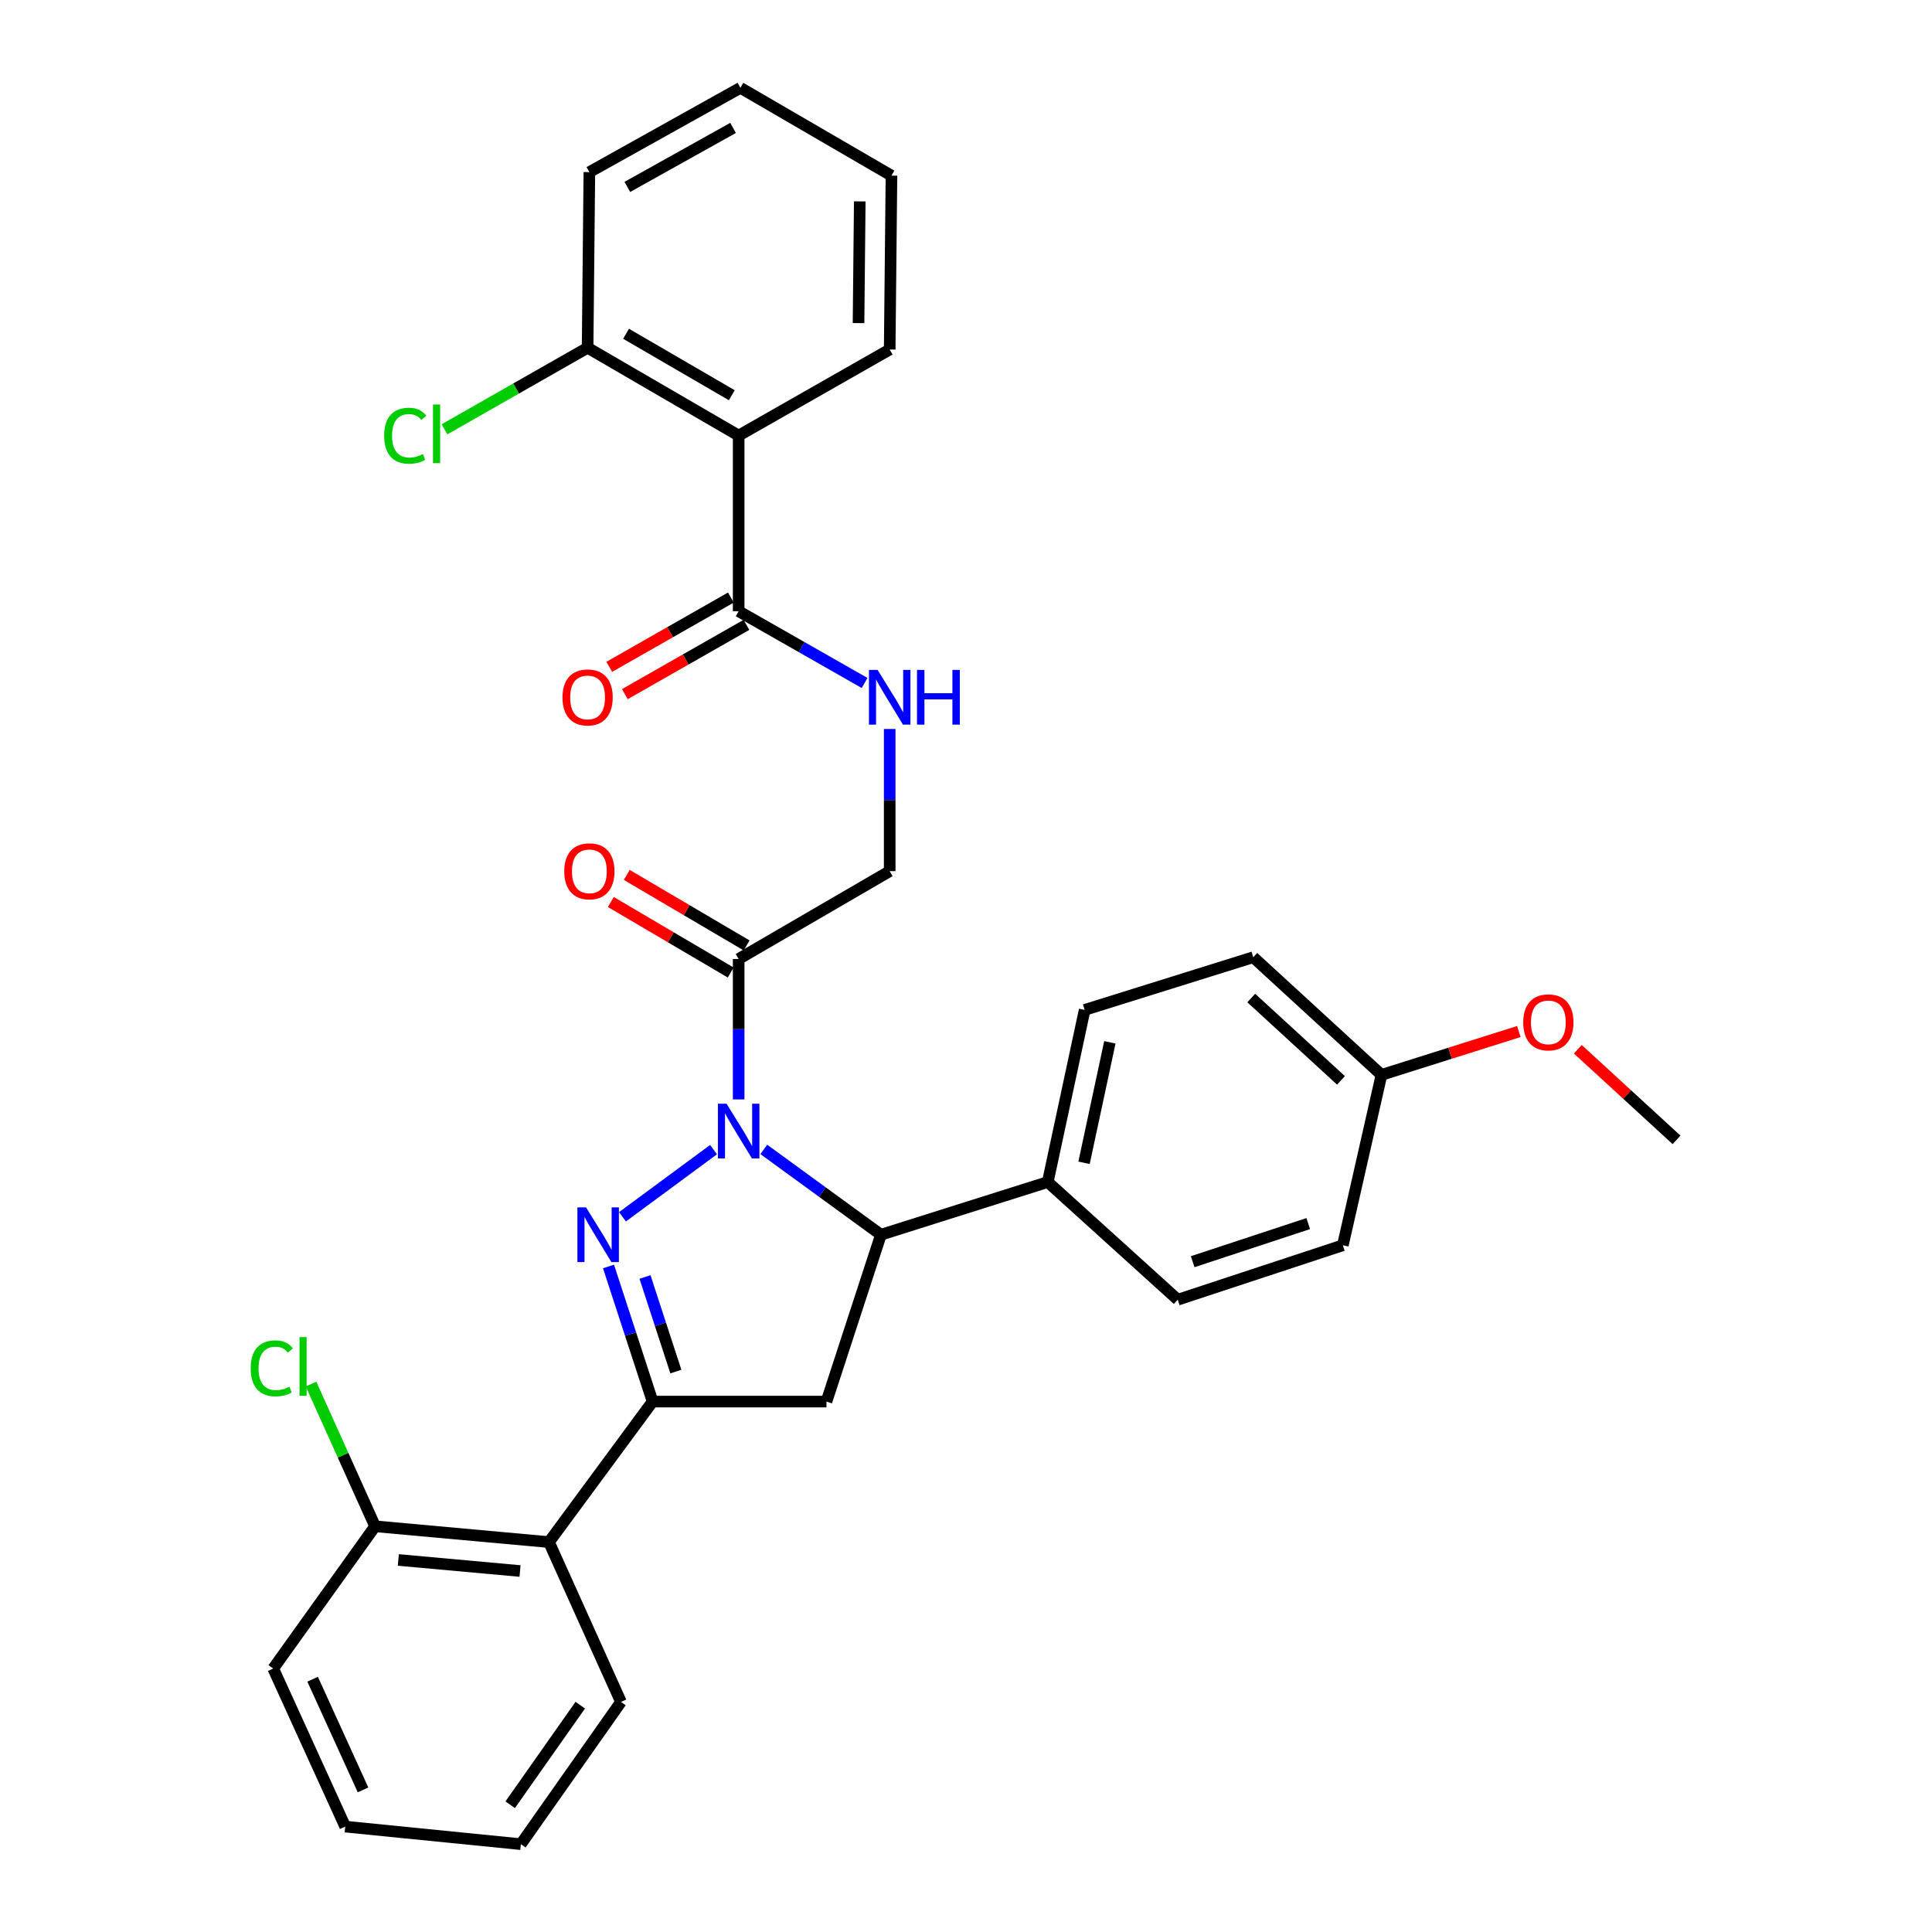 <?xml version='1.0' encoding='iso-8859-1'?>
<svg version='1.1' baseProfile='full'
              xmlns='http://www.w3.org/2000/svg'
                      xmlns:rdkit='http://www.rdkit.org/xml'
                      xmlns:xlink='http://www.w3.org/1999/xlink'
                  xml:space='preserve'
width='1000px' height='1000px' viewBox='0 0 1000 1000'>
<!-- END OF HEADER -->
<rect style='opacity:1.0;fill:#FFFFFF;stroke:none' width='1000' height='1000' x='0' y='0'> </rect>
<path class='bond-0' d='M 460.505,377.319 L 460.505,414.113' style='fill:none;fill-rule:evenodd;stroke:#0000FF;stroke-width:6px;stroke-linecap:butt;stroke-linejoin:miter;stroke-opacity:1' />
<path class='bond-0' d='M 460.505,414.113 L 460.505,450.907' style='fill:none;fill-rule:evenodd;stroke:#000000;stroke-width:6px;stroke-linecap:butt;stroke-linejoin:miter;stroke-opacity:1' />
<path class='bond-1' d='M 447.515,353.507 L 414.922,334.934' style='fill:none;fill-rule:evenodd;stroke:#0000FF;stroke-width:6px;stroke-linecap:butt;stroke-linejoin:miter;stroke-opacity:1' />
<path class='bond-1' d='M 414.922,334.934 L 382.328,316.362' style='fill:none;fill-rule:evenodd;stroke:#000000;stroke-width:6px;stroke-linecap:butt;stroke-linejoin:miter;stroke-opacity:1' />
<path class='bond-2' d='M 382.328,225.451 L 304.142,180' style='fill:none;fill-rule:evenodd;stroke:#000000;stroke-width:6px;stroke-linecap:butt;stroke-linejoin:miter;stroke-opacity:1' />
<path class='bond-2' d='M 378.776,204.569 L 324.046,172.753' style='fill:none;fill-rule:evenodd;stroke:#000000;stroke-width:6px;stroke-linecap:butt;stroke-linejoin:miter;stroke-opacity:1' />
<path class='bond-3' d='M 382.328,225.451 L 460.505,180.904' style='fill:none;fill-rule:evenodd;stroke:#000000;stroke-width:6px;stroke-linecap:butt;stroke-linejoin:miter;stroke-opacity:1' />
<path class='bond-4' d='M 382.328,225.451 L 382.328,316.362' style='fill:none;fill-rule:evenodd;stroke:#000000;stroke-width:6px;stroke-linecap:butt;stroke-linejoin:miter;stroke-opacity:1' />
<path class='bond-5' d='M 382.328,496.367 L 382.328,532.716' style='fill:none;fill-rule:evenodd;stroke:#000000;stroke-width:6px;stroke-linecap:butt;stroke-linejoin:miter;stroke-opacity:1' />
<path class='bond-5' d='M 382.328,532.716 L 382.328,569.065' style='fill:none;fill-rule:evenodd;stroke:#0000FF;stroke-width:6px;stroke-linecap:butt;stroke-linejoin:miter;stroke-opacity:1' />
<path class='bond-6' d='M 386.452,489.356 L 355.437,471.109' style='fill:none;fill-rule:evenodd;stroke:#000000;stroke-width:6px;stroke-linecap:butt;stroke-linejoin:miter;stroke-opacity:1' />
<path class='bond-6' d='M 355.437,471.109 L 324.421,452.863' style='fill:none;fill-rule:evenodd;stroke:#FF0000;stroke-width:6px;stroke-linecap:butt;stroke-linejoin:miter;stroke-opacity:1' />
<path class='bond-6' d='M 378.204,503.378 L 347.188,485.131' style='fill:none;fill-rule:evenodd;stroke:#000000;stroke-width:6px;stroke-linecap:butt;stroke-linejoin:miter;stroke-opacity:1' />
<path class='bond-6' d='M 347.188,485.131 L 316.172,466.884' style='fill:none;fill-rule:evenodd;stroke:#FF0000;stroke-width:6px;stroke-linecap:butt;stroke-linejoin:miter;stroke-opacity:1' />
<path class='bond-7' d='M 382.328,496.367 L 460.505,450.907' style='fill:none;fill-rule:evenodd;stroke:#000000;stroke-width:6px;stroke-linecap:butt;stroke-linejoin:miter;stroke-opacity:1' />
<path class='bond-8' d='M 378.301,309.294 L 346.833,327.224' style='fill:none;fill-rule:evenodd;stroke:#000000;stroke-width:6px;stroke-linecap:butt;stroke-linejoin:miter;stroke-opacity:1' />
<path class='bond-8' d='M 346.833,327.224 L 315.365,345.153' style='fill:none;fill-rule:evenodd;stroke:#FF0000;stroke-width:6px;stroke-linecap:butt;stroke-linejoin:miter;stroke-opacity:1' />
<path class='bond-8' d='M 386.355,323.429 L 354.887,341.358' style='fill:none;fill-rule:evenodd;stroke:#000000;stroke-width:6px;stroke-linecap:butt;stroke-linejoin:miter;stroke-opacity:1' />
<path class='bond-8' d='M 354.887,341.358 L 323.419,359.287' style='fill:none;fill-rule:evenodd;stroke:#FF0000;stroke-width:6px;stroke-linecap:butt;stroke-linejoin:miter;stroke-opacity:1' />
<path class='bond-9' d='M 304.142,180 L 267.099,201.108' style='fill:none;fill-rule:evenodd;stroke:#000000;stroke-width:6px;stroke-linecap:butt;stroke-linejoin:miter;stroke-opacity:1' />
<path class='bond-9' d='M 267.099,201.108 L 230.055,222.217' style='fill:none;fill-rule:evenodd;stroke:#00CC00;stroke-width:6px;stroke-linecap:butt;stroke-linejoin:miter;stroke-opacity:1' />
<path class='bond-10' d='M 304.142,180 L 305.055,89.089' style='fill:none;fill-rule:evenodd;stroke:#000000;stroke-width:6px;stroke-linecap:butt;stroke-linejoin:miter;stroke-opacity:1' />
<path class='bond-11' d='M 395.346,594.934 L 425.657,617.013' style='fill:none;fill-rule:evenodd;stroke:#0000FF;stroke-width:6px;stroke-linecap:butt;stroke-linejoin:miter;stroke-opacity:1' />
<path class='bond-11' d='M 425.657,617.013 L 455.968,639.091' style='fill:none;fill-rule:evenodd;stroke:#000000;stroke-width:6px;stroke-linecap:butt;stroke-linejoin:miter;stroke-opacity:1' />
<path class='bond-12' d='M 369.329,595.04 L 322.197,629.802' style='fill:none;fill-rule:evenodd;stroke:#0000FF;stroke-width:6px;stroke-linecap:butt;stroke-linejoin:miter;stroke-opacity:1' />
<path class='bond-13' d='M 337.781,725.456 L 284.142,798.183' style='fill:none;fill-rule:evenodd;stroke:#000000;stroke-width:6px;stroke-linecap:butt;stroke-linejoin:miter;stroke-opacity:1' />
<path class='bond-14' d='M 337.781,725.456 L 427.779,725.456' style='fill:none;fill-rule:evenodd;stroke:#000000;stroke-width:6px;stroke-linecap:butt;stroke-linejoin:miter;stroke-opacity:1' />
<path class='bond-15' d='M 337.781,725.456 L 326.372,690.489' style='fill:none;fill-rule:evenodd;stroke:#000000;stroke-width:6px;stroke-linecap:butt;stroke-linejoin:miter;stroke-opacity:1' />
<path class='bond-15' d='M 326.372,690.489 L 314.962,655.522' style='fill:none;fill-rule:evenodd;stroke:#0000FF;stroke-width:6px;stroke-linecap:butt;stroke-linejoin:miter;stroke-opacity:1' />
<path class='bond-15' d='M 349.824,709.92 L 341.837,685.443' style='fill:none;fill-rule:evenodd;stroke:#000000;stroke-width:6px;stroke-linecap:butt;stroke-linejoin:miter;stroke-opacity:1' />
<path class='bond-15' d='M 341.837,685.443 L 333.851,660.966' style='fill:none;fill-rule:evenodd;stroke:#0000FF;stroke-width:6px;stroke-linecap:butt;stroke-linejoin:miter;stroke-opacity:1' />
<path class='bond-16' d='M 427.779,725.456 L 455.968,639.091' style='fill:none;fill-rule:evenodd;stroke:#000000;stroke-width:6px;stroke-linecap:butt;stroke-linejoin:miter;stroke-opacity:1' />
<path class='bond-17' d='M 455.968,639.091 L 542.324,611.815' style='fill:none;fill-rule:evenodd;stroke:#000000;stroke-width:6px;stroke-linecap:butt;stroke-linejoin:miter;stroke-opacity:1' />
<path class='bond-18' d='M 284.142,798.183 L 194.144,790.004' style='fill:none;fill-rule:evenodd;stroke:#000000;stroke-width:6px;stroke-linecap:butt;stroke-linejoin:miter;stroke-opacity:1' />
<path class='bond-18' d='M 269.17,813.157 L 206.171,807.432' style='fill:none;fill-rule:evenodd;stroke:#000000;stroke-width:6px;stroke-linecap:butt;stroke-linejoin:miter;stroke-opacity:1' />
<path class='bond-19' d='M 284.142,798.183 L 321.413,880.915' style='fill:none;fill-rule:evenodd;stroke:#000000;stroke-width:6px;stroke-linecap:butt;stroke-linejoin:miter;stroke-opacity:1' />
<path class='bond-20' d='M 194.144,790.004 L 177.562,753.198' style='fill:none;fill-rule:evenodd;stroke:#000000;stroke-width:6px;stroke-linecap:butt;stroke-linejoin:miter;stroke-opacity:1' />
<path class='bond-20' d='M 177.562,753.198 L 160.98,716.392' style='fill:none;fill-rule:evenodd;stroke:#00CC00;stroke-width:6px;stroke-linecap:butt;stroke-linejoin:miter;stroke-opacity:1' />
<path class='bond-21' d='M 194.144,790.004 L 141.417,863.635' style='fill:none;fill-rule:evenodd;stroke:#000000;stroke-width:6px;stroke-linecap:butt;stroke-linejoin:miter;stroke-opacity:1' />
<path class='bond-22' d='M 542.324,611.815 L 561.42,522.73' style='fill:none;fill-rule:evenodd;stroke:#000000;stroke-width:6px;stroke-linecap:butt;stroke-linejoin:miter;stroke-opacity:1' />
<path class='bond-22' d='M 561.095,601.862 L 574.463,539.503' style='fill:none;fill-rule:evenodd;stroke:#000000;stroke-width:6px;stroke-linecap:butt;stroke-linejoin:miter;stroke-opacity:1' />
<path class='bond-23' d='M 542.324,611.815 L 609.601,672.73' style='fill:none;fill-rule:evenodd;stroke:#000000;stroke-width:6px;stroke-linecap:butt;stroke-linejoin:miter;stroke-opacity:1' />
<path class='bond-24' d='M 715.053,556.36 L 648.689,495.454' style='fill:none;fill-rule:evenodd;stroke:#000000;stroke-width:6px;stroke-linecap:butt;stroke-linejoin:miter;stroke-opacity:1' />
<path class='bond-24' d='M 694.099,559.209 L 647.644,516.575' style='fill:none;fill-rule:evenodd;stroke:#000000;stroke-width:6px;stroke-linecap:butt;stroke-linejoin:miter;stroke-opacity:1' />
<path class='bond-25' d='M 715.053,556.36 L 750.604,545.136' style='fill:none;fill-rule:evenodd;stroke:#000000;stroke-width:6px;stroke-linecap:butt;stroke-linejoin:miter;stroke-opacity:1' />
<path class='bond-25' d='M 750.604,545.136 L 786.154,533.912' style='fill:none;fill-rule:evenodd;stroke:#FF0000;stroke-width:6px;stroke-linecap:butt;stroke-linejoin:miter;stroke-opacity:1' />
<path class='bond-26' d='M 715.053,556.36 L 695.053,644.55' style='fill:none;fill-rule:evenodd;stroke:#000000;stroke-width:6px;stroke-linecap:butt;stroke-linejoin:miter;stroke-opacity:1' />
<path class='bond-27' d='M 561.42,522.73 L 648.689,495.454' style='fill:none;fill-rule:evenodd;stroke:#000000;stroke-width:6px;stroke-linecap:butt;stroke-linejoin:miter;stroke-opacity:1' />
<path class='bond-28' d='M 609.601,672.73 L 695.053,644.55' style='fill:none;fill-rule:evenodd;stroke:#000000;stroke-width:6px;stroke-linecap:butt;stroke-linejoin:miter;stroke-opacity:1' />
<path class='bond-28' d='M 617.324,653.053 L 677.14,633.327' style='fill:none;fill-rule:evenodd;stroke:#000000;stroke-width:6px;stroke-linecap:butt;stroke-linejoin:miter;stroke-opacity:1' />
<path class='bond-29' d='M 816.67,543.09 L 842.226,566.544' style='fill:none;fill-rule:evenodd;stroke:#FF0000;stroke-width:6px;stroke-linecap:butt;stroke-linejoin:miter;stroke-opacity:1' />
<path class='bond-29' d='M 842.226,566.544 L 867.783,589.998' style='fill:none;fill-rule:evenodd;stroke:#000000;stroke-width:6px;stroke-linecap:butt;stroke-linejoin:miter;stroke-opacity:1' />
<path class='bond-30' d='M 321.413,880.915 L 269.6,954.545' style='fill:none;fill-rule:evenodd;stroke:#000000;stroke-width:6px;stroke-linecap:butt;stroke-linejoin:miter;stroke-opacity:1' />
<path class='bond-30' d='M 300.337,882.597 L 264.068,934.139' style='fill:none;fill-rule:evenodd;stroke:#000000;stroke-width:6px;stroke-linecap:butt;stroke-linejoin:miter;stroke-opacity:1' />
<path class='bond-31' d='M 141.417,863.635 L 178.689,945.453' style='fill:none;fill-rule:evenodd;stroke:#000000;stroke-width:6px;stroke-linecap:butt;stroke-linejoin:miter;stroke-opacity:1' />
<path class='bond-31' d='M 161.812,869.163 L 187.903,926.437' style='fill:none;fill-rule:evenodd;stroke:#000000;stroke-width:6px;stroke-linecap:butt;stroke-linejoin:miter;stroke-opacity:1' />
<path class='bond-32' d='M 269.6,954.545 L 178.689,945.453' style='fill:none;fill-rule:evenodd;stroke:#000000;stroke-width:6px;stroke-linecap:butt;stroke-linejoin:miter;stroke-opacity:1' />
<path class='bond-33' d='M 460.505,180.904 L 461.418,90.906' style='fill:none;fill-rule:evenodd;stroke:#000000;stroke-width:6px;stroke-linecap:butt;stroke-linejoin:miter;stroke-opacity:1' />
<path class='bond-33' d='M 444.374,167.239 L 445.013,104.24' style='fill:none;fill-rule:evenodd;stroke:#000000;stroke-width:6px;stroke-linecap:butt;stroke-linejoin:miter;stroke-opacity:1' />
<path class='bond-34' d='M 305.055,89.089 L 383.232,45.455' style='fill:none;fill-rule:evenodd;stroke:#000000;stroke-width:6px;stroke-linecap:butt;stroke-linejoin:miter;stroke-opacity:1' />
<path class='bond-34' d='M 324.71,96.749 L 379.434,66.205' style='fill:none;fill-rule:evenodd;stroke:#000000;stroke-width:6px;stroke-linecap:butt;stroke-linejoin:miter;stroke-opacity:1' />
<path class='bond-35' d='M 461.418,90.906 L 383.232,45.455' style='fill:none;fill-rule:evenodd;stroke:#000000;stroke-width:6px;stroke-linecap:butt;stroke-linejoin:miter;stroke-opacity:1' />
<path  class='atom-0' d='M 454.245 346.749
L 463.525 361.749
Q 464.445 363.229, 465.925 365.909
Q 467.405 368.589, 467.485 368.749
L 467.485 346.749
L 471.245 346.749
L 471.245 375.069
L 467.365 375.069
L 457.405 358.669
Q 456.245 356.749, 455.005 354.549
Q 453.805 352.349, 453.445 351.669
L 453.445 375.069
L 449.765 375.069
L 449.765 346.749
L 454.245 346.749
' fill='#0000FF'/>
<path  class='atom-0' d='M 474.645 346.749
L 478.485 346.749
L 478.485 358.789
L 492.965 358.789
L 492.965 346.749
L 496.805 346.749
L 496.805 375.069
L 492.965 375.069
L 492.965 361.989
L 478.485 361.989
L 478.485 375.069
L 474.645 375.069
L 474.645 346.749
' fill='#0000FF'/>
<path  class='atom-3' d='M 292.055 450.987
Q 292.055 444.187, 295.415 440.387
Q 298.775 436.587, 305.055 436.587
Q 311.335 436.587, 314.695 440.387
Q 318.055 444.187, 318.055 450.987
Q 318.055 457.867, 314.655 461.787
Q 311.255 465.667, 305.055 465.667
Q 298.815 465.667, 295.415 461.787
Q 292.055 457.907, 292.055 450.987
M 305.055 462.467
Q 309.375 462.467, 311.695 459.587
Q 314.055 456.667, 314.055 450.987
Q 314.055 445.427, 311.695 442.627
Q 309.375 439.787, 305.055 439.787
Q 300.735 439.787, 298.375 442.587
Q 296.055 445.387, 296.055 450.987
Q 296.055 456.707, 298.375 459.587
Q 300.735 462.467, 305.055 462.467
' fill='#FF0000'/>
<path  class='atom-6' d='M 291.142 360.989
Q 291.142 354.189, 294.502 350.389
Q 297.862 346.589, 304.142 346.589
Q 310.422 346.589, 313.782 350.389
Q 317.142 354.189, 317.142 360.989
Q 317.142 367.869, 313.742 371.789
Q 310.342 375.669, 304.142 375.669
Q 297.902 375.669, 294.502 371.789
Q 291.142 367.909, 291.142 360.989
M 304.142 372.469
Q 308.462 372.469, 310.782 369.589
Q 313.142 366.669, 313.142 360.989
Q 313.142 355.429, 310.782 352.629
Q 308.462 349.789, 304.142 349.789
Q 299.822 349.789, 297.462 352.589
Q 295.142 355.389, 295.142 360.989
Q 295.142 366.709, 297.462 369.589
Q 299.822 372.469, 304.142 372.469
' fill='#FF0000'/>
<path  class='atom-8' d='M 198.846 225.527
Q 198.846 218.487, 202.126 214.807
Q 205.446 211.087, 211.726 211.087
Q 217.566 211.087, 220.686 215.207
L 218.046 217.367
Q 215.766 214.367, 211.726 214.367
Q 207.446 214.367, 205.166 217.247
Q 202.926 220.087, 202.926 225.527
Q 202.926 231.127, 205.246 234.007
Q 207.606 236.887, 212.166 236.887
Q 215.286 236.887, 218.926 235.007
L 220.046 238.007
Q 218.566 238.967, 216.326 239.527
Q 214.086 240.087, 211.606 240.087
Q 205.446 240.087, 202.126 236.327
Q 198.846 232.567, 198.846 225.527
' fill='#00CC00'/>
<path  class='atom-8' d='M 224.126 209.367
L 227.806 209.367
L 227.806 239.727
L 224.126 239.727
L 224.126 209.367
' fill='#00CC00'/>
<path  class='atom-9' d='M 376.068 571.292
L 385.348 586.292
Q 386.268 587.772, 387.748 590.452
Q 389.228 593.132, 389.308 593.292
L 389.308 571.292
L 393.068 571.292
L 393.068 599.612
L 389.188 599.612
L 379.228 583.212
Q 378.068 581.292, 376.828 579.092
Q 375.628 576.892, 375.268 576.212
L 375.268 599.612
L 371.588 599.612
L 371.588 571.292
L 376.068 571.292
' fill='#0000FF'/>
<path  class='atom-13' d='M 303.341 624.931
L 312.621 639.931
Q 313.541 641.411, 315.021 644.091
Q 316.501 646.771, 316.581 646.931
L 316.581 624.931
L 320.341 624.931
L 320.341 653.251
L 316.461 653.251
L 306.501 636.851
Q 305.341 634.931, 304.101 632.731
Q 302.901 630.531, 302.541 629.851
L 302.541 653.251
L 298.861 653.251
L 298.861 624.931
L 303.341 624.931
' fill='#0000FF'/>
<path  class='atom-22' d='M 788.418 529.173
Q 788.418 522.373, 791.778 518.573
Q 795.138 514.773, 801.418 514.773
Q 807.698 514.773, 811.058 518.573
Q 814.418 522.373, 814.418 529.173
Q 814.418 536.053, 811.018 539.973
Q 807.618 543.853, 801.418 543.853
Q 795.178 543.853, 791.778 539.973
Q 788.418 536.093, 788.418 529.173
M 801.418 540.653
Q 805.738 540.653, 808.058 537.773
Q 810.418 534.853, 810.418 529.173
Q 810.418 523.613, 808.058 520.813
Q 805.738 517.973, 801.418 517.973
Q 797.098 517.973, 794.738 520.773
Q 792.418 523.573, 792.418 529.173
Q 792.418 534.893, 794.738 537.773
Q 797.098 540.653, 801.418 540.653
' fill='#FF0000'/>
<path  class='atom-24' d='M 129.752 708.252
Q 129.752 701.212, 133.032 697.532
Q 136.352 693.812, 142.632 693.812
Q 148.472 693.812, 151.592 697.932
L 148.952 700.092
Q 146.672 697.092, 142.632 697.092
Q 138.352 697.092, 136.072 699.972
Q 133.832 702.812, 133.832 708.252
Q 133.832 713.852, 136.152 716.732
Q 138.512 719.612, 143.072 719.612
Q 146.192 719.612, 149.832 717.732
L 150.952 720.732
Q 149.472 721.692, 147.232 722.252
Q 144.992 722.812, 142.512 722.812
Q 136.352 722.812, 133.032 719.052
Q 129.752 715.292, 129.752 708.252
' fill='#00CC00'/>
<path  class='atom-24' d='M 155.032 692.092
L 158.712 692.092
L 158.712 722.452
L 155.032 722.452
L 155.032 692.092
' fill='#00CC00'/>
</svg>
